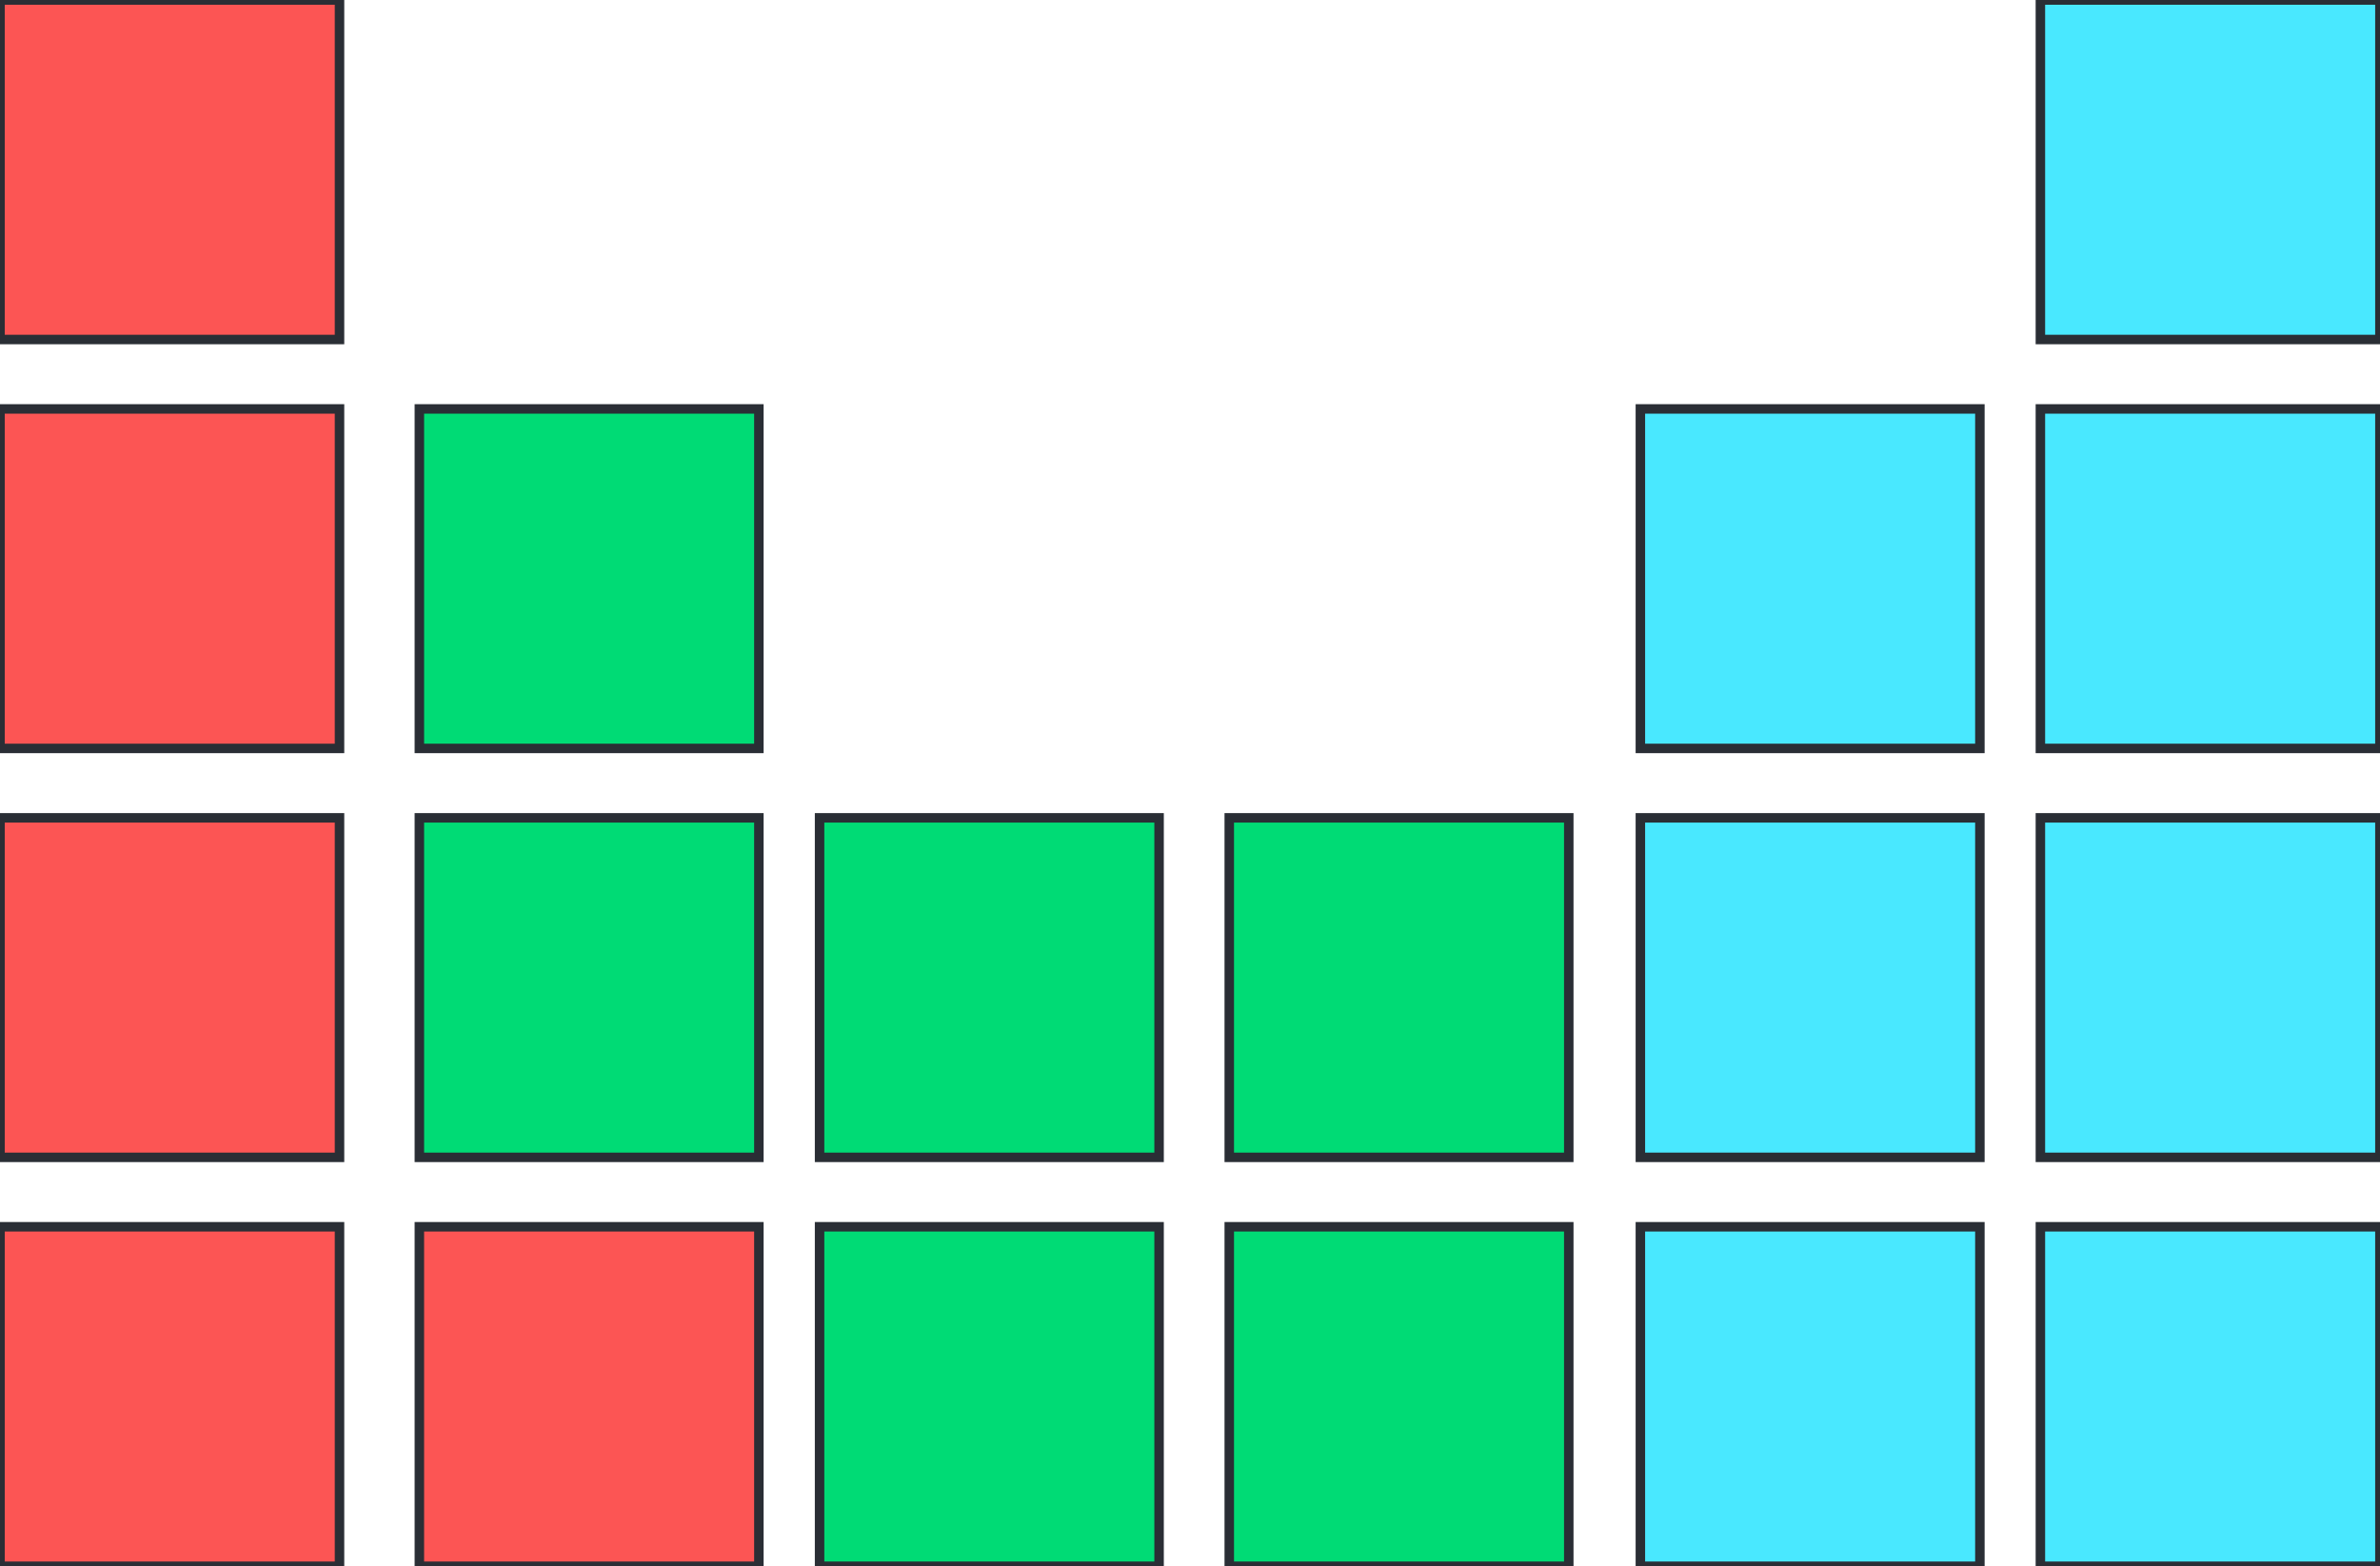 <?xml version="1.0" encoding="UTF-8"?><svg id="Layer_1" xmlns="http://www.w3.org/2000/svg" viewBox="0 0 250.96 165.16"><defs><style>.cls-1{fill:#00db75;}.cls-1,.cls-2,.cls-3{stroke:#2a2e35;stroke-miterlimit:10;}.cls-2{fill:#49e8ff;}.cls-3{fill:#fc5554;}</style></defs><rect class="cls-3" width="35.8" height="35.8"/><rect class="cls-3" y="43.12" width="35.8" height="35.8"/><rect class="cls-3" y="86.24" width="35.8" height="35.8"/><rect class="cls-3" y="129.36" width="35.8" height="35.8"/><rect class="cls-2" x="215.15" width="35.8" height="35.8"/><rect class="cls-2" x="215.15" y="43.12" width="35.8" height="35.8"/><rect class="cls-2" x="215.15" y="86.24" width="35.8" height="35.8"/><rect class="cls-2" x="215.15" y="129.36" width="35.8" height="35.8"/><g><rect class="cls-1" x="44.22" y="43.12" width="35.8" height="35.8"/><rect class="cls-1" x="44.22" y="86.24" width="35.8" height="35.8"/><rect class="cls-3" x="44.22" y="129.36" width="35.8" height="35.8"/></g><g><rect class="cls-2" x="172.97" y="43.12" width="35.8" height="35.8"/><rect class="cls-2" x="172.97" y="86.24" width="35.8" height="35.8"/><rect class="cls-2" x="172.97" y="129.36" width="35.8" height="35.8"/></g><g><rect class="cls-1" x="86.42" y="86.24" width="35.8" height="35.8"/><rect class="cls-1" x="86.42" y="129.36" width="35.8" height="35.8"/></g><g><rect class="cls-1" x="129.62" y="86.24" width="35.8" height="35.8"/><rect class="cls-1" x="129.62" y="129.36" width="35.8" height="35.8"/></g></svg>